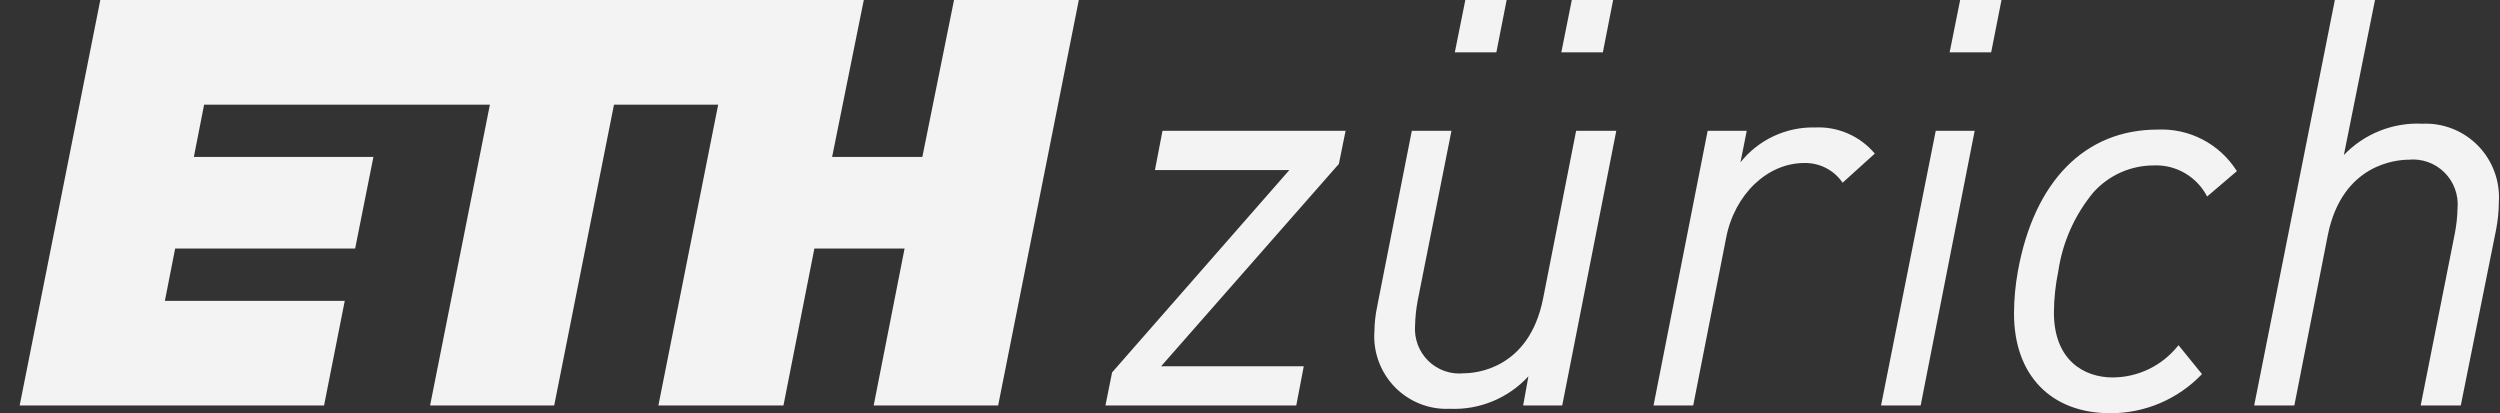 <svg width="121" height="20" viewBox="0 0 121 20" fill="none" xmlns="http://www.w3.org/2000/svg">
<rect x="0" y="0" width="121" height="20" fill="#333333" stroke="none"/>
<path d="M44.641 7.597H40.274L41.808 0H4.855L0.952 19.625H15.684L16.686 14.561H7.98L8.478 12.028H17.189L18.073 7.597H9.382L9.879 5.065H23.711L20.816 19.625H26.823L29.717 5.065H34.76L31.866 19.625H37.919L39.416 12.028H43.782L42.286 19.625H48.31L52.215 0H46.175L44.641 7.597ZM70.414 2.532H72.424L72.922 0H70.922L70.414 2.532ZM75.568 2.532H77.579L78.075 0H76.075L75.568 2.532ZM94.363 2.532H96.373L96.872 0H94.871L94.363 2.532ZM104.422 6.272C100.915 6.272 98.455 8.767 97.667 13.117C97.543 13.798 97.48 14.489 97.478 15.181C97.478 18.153 99.263 20 102.141 20C102.965 20.002 103.781 19.837 104.54 19.515C105.299 19.193 105.985 18.72 106.558 18.125L106.576 18.106L105.461 16.733L105.441 16.709L105.419 16.732C105.039 17.21 104.556 17.597 104.007 17.863C103.458 18.129 102.857 18.267 102.247 18.268C100.875 18.268 99.409 17.441 99.409 15.127C99.414 14.455 99.485 13.786 99.621 13.129C99.827 11.718 100.419 10.393 101.33 9.3C101.697 8.893 102.146 8.568 102.646 8.345C103.146 8.123 103.686 8.007 104.233 8.007C104.758 7.983 105.278 8.109 105.734 8.371C106.19 8.632 106.563 9.018 106.81 9.483L106.826 9.51L108.245 8.3L108.266 8.282L108.25 8.26C107.842 7.62 107.274 7.099 106.601 6.75C105.929 6.401 105.178 6.237 104.422 6.272ZM117.247 5.988C116.542 5.953 115.838 6.07 115.182 6.331C114.525 6.593 113.932 6.992 113.443 7.503L114.95 0H113.007L109.102 19.625H111.046L112.666 11.381C113.361 7.906 116.044 7.73 116.573 7.73C116.889 7.698 117.208 7.736 117.507 7.842C117.807 7.947 118.08 8.118 118.306 8.341C118.533 8.565 118.708 8.835 118.818 9.134C118.929 9.433 118.972 9.753 118.946 10.071C118.936 10.489 118.891 10.906 118.81 11.317L117.161 19.625H119.102L120.807 11.136C120.895 10.695 120.941 10.247 120.943 9.797C120.978 9.296 120.908 8.793 120.735 8.322C120.563 7.85 120.294 7.42 119.945 7.061C119.596 6.701 119.175 6.419 118.71 6.235C118.245 6.05 117.747 5.966 117.247 5.988ZM91.049 19.593L91.043 19.626H92.959L95.574 6.331H93.69L91.049 19.593ZM55.906 8.194L55.9 8.231H62.404L53.829 18.021L53.825 18.026L53.503 19.626H62.739L63.102 17.727H56.198L64.799 7.936L64.802 7.93L65.126 6.331H56.265L55.906 8.194ZM87.859 6.169C87.167 6.151 86.48 6.294 85.852 6.586C85.224 6.878 84.672 7.312 84.239 7.855L84.536 6.361L84.541 6.331H82.651L80.037 19.593L80.032 19.626H81.951L83.549 11.491C83.958 9.405 85.545 7.89 87.326 7.89C87.685 7.881 88.04 7.961 88.361 8.123C88.682 8.285 88.958 8.524 89.165 8.818L89.184 8.842L90.74 7.434L90.725 7.415C90.373 7.002 89.932 6.676 89.435 6.46C88.938 6.244 88.399 6.144 87.859 6.169ZM76.284 6.331H78.227L78.222 6.363L75.611 19.626H73.72L73.726 19.593L73.976 18.213C73.493 18.738 72.901 19.15 72.243 19.422C71.584 19.694 70.875 19.818 70.164 19.785C69.671 19.808 69.179 19.725 68.721 19.542C68.262 19.36 67.847 19.082 67.503 18.727C67.159 18.372 66.894 17.948 66.725 17.483C66.555 17.017 66.486 16.521 66.522 16.027C66.527 15.623 66.573 15.22 66.658 14.825L66.68 14.704L68.332 6.331H70.25L70.244 6.363L68.62 14.528C68.543 14.933 68.499 15.344 68.489 15.757C68.465 16.072 68.51 16.389 68.621 16.685C68.732 16.981 68.907 17.248 69.132 17.469C69.358 17.689 69.629 17.857 69.927 17.96C70.225 18.064 70.541 18.099 70.854 18.066C71.374 18.066 73.998 17.891 74.683 14.462L76.284 6.331Z" fill="white" fill-opacity="0.941"/>
</svg>
